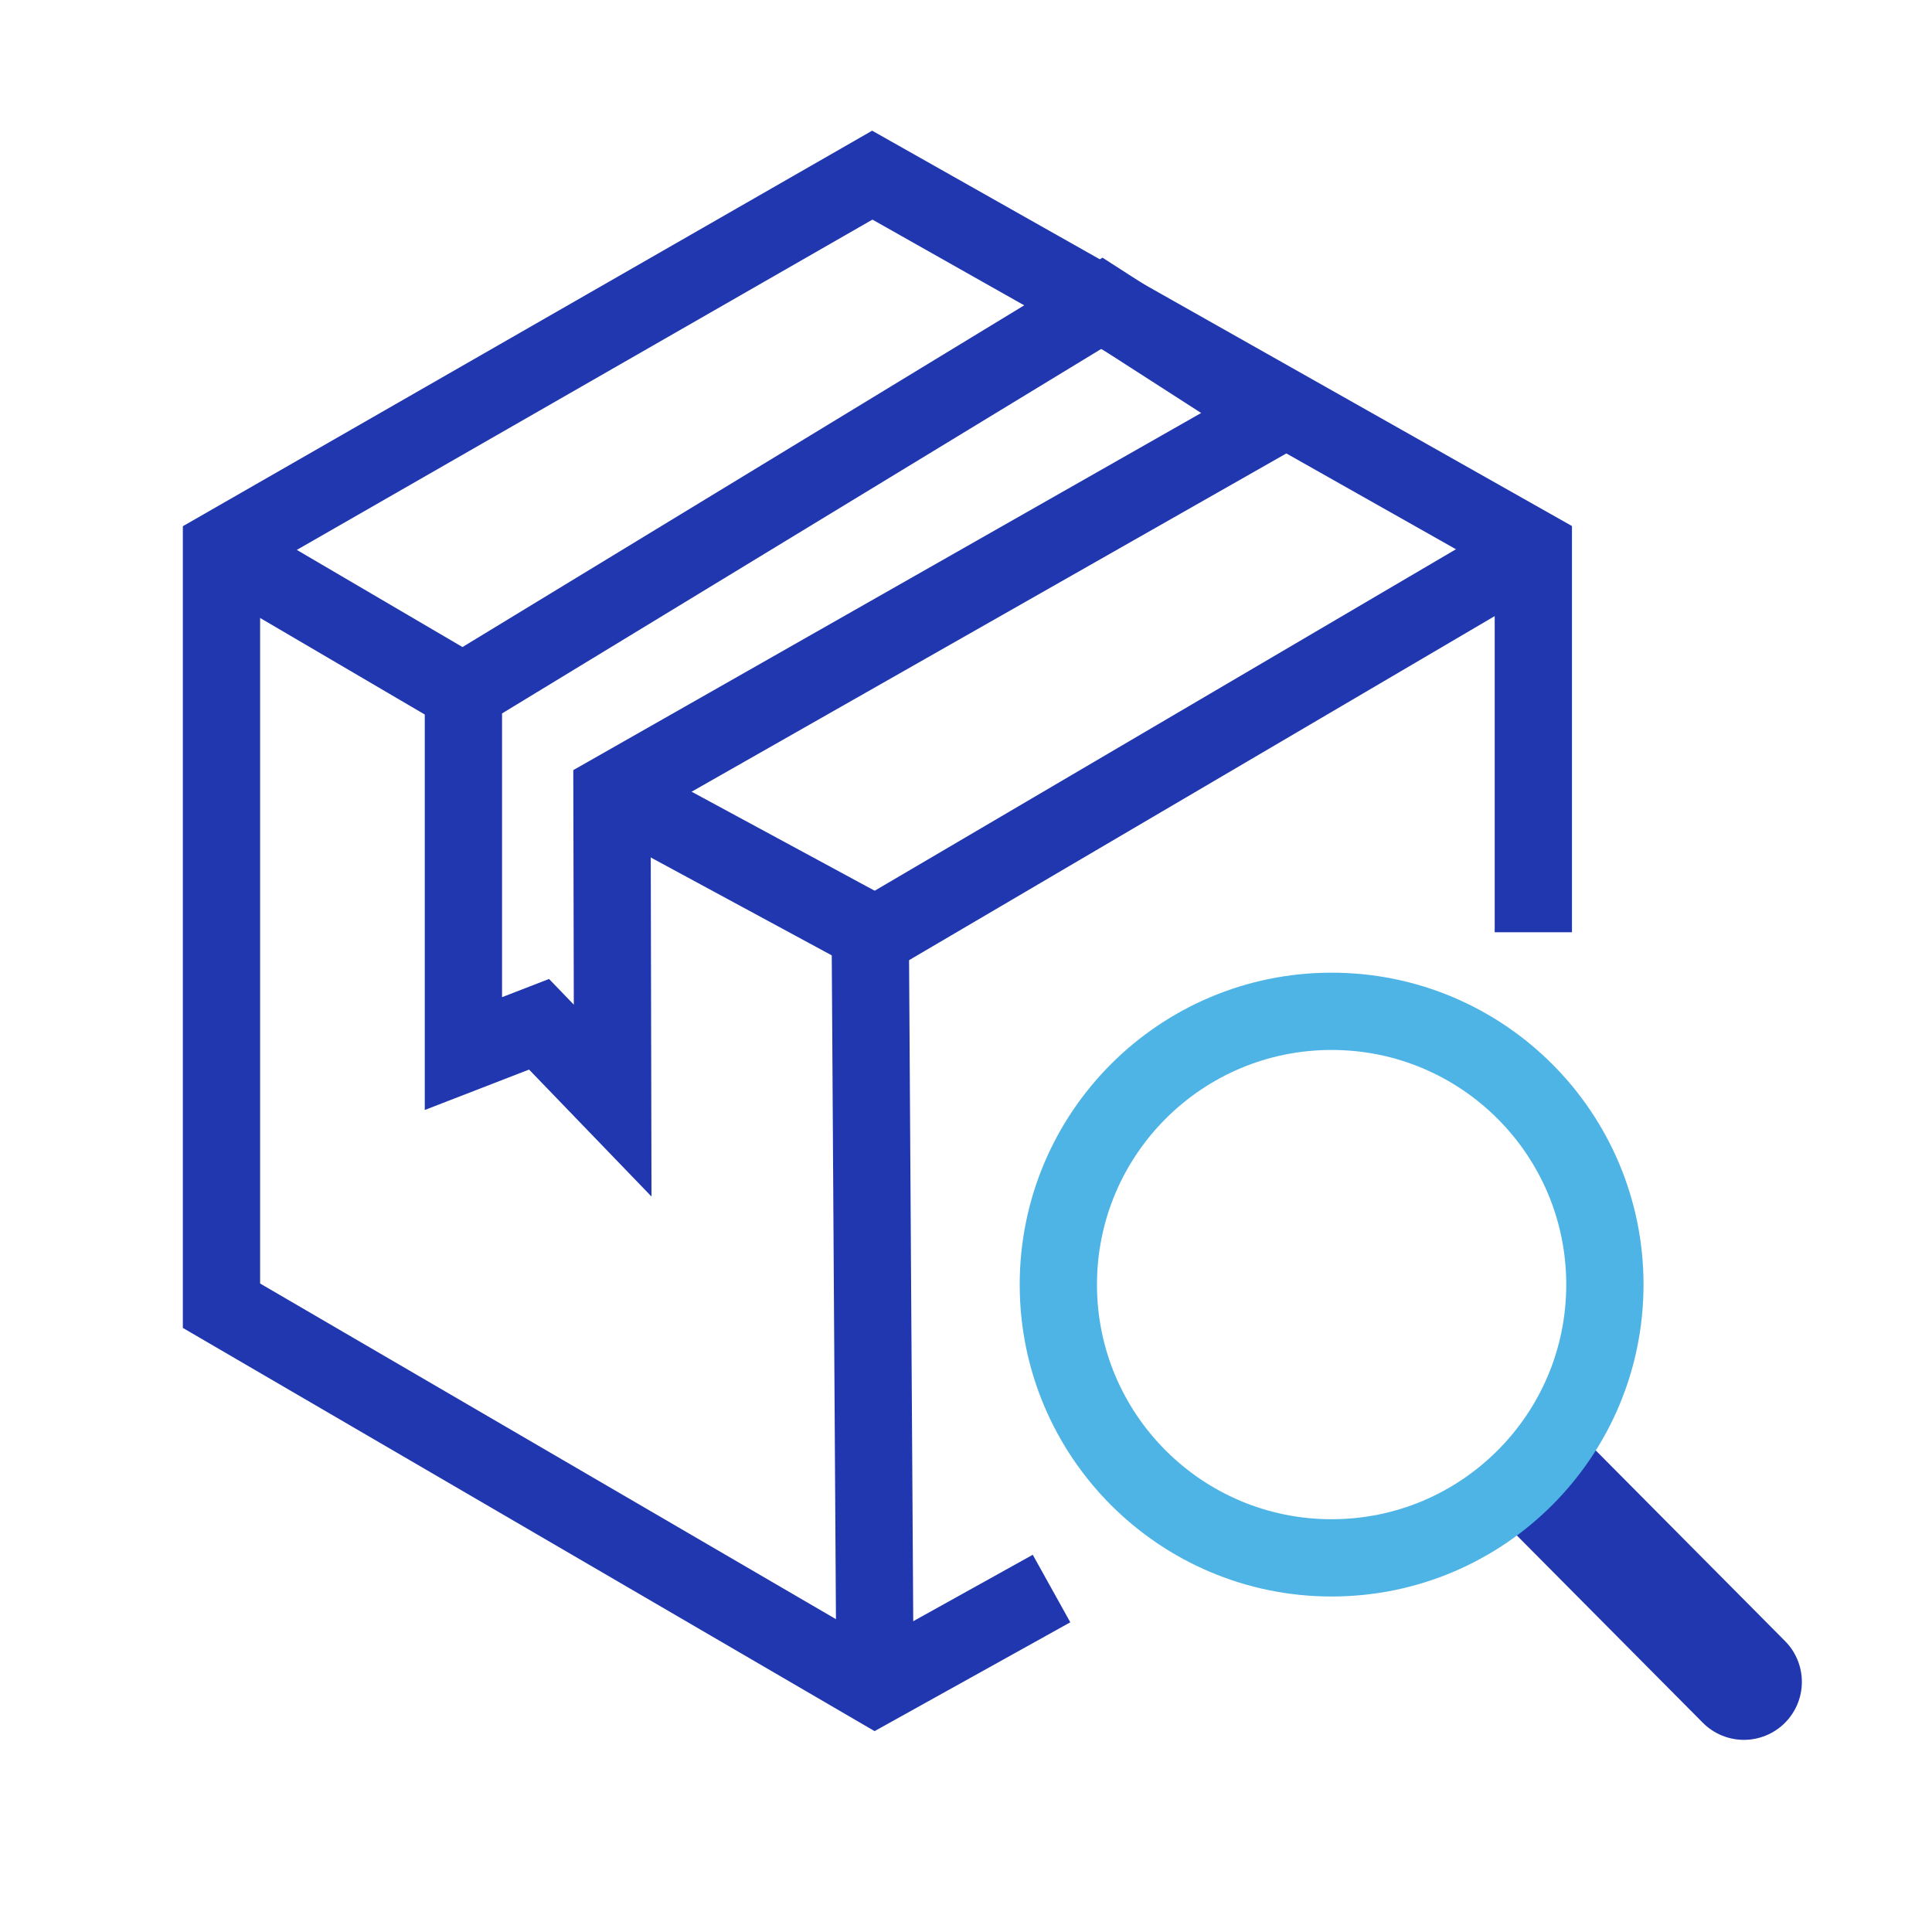 <?xml version="1.0" encoding="utf-8"?>
<!-- Generator: Adobe Illustrator 26.5.0, SVG Export Plug-In . SVG Version: 6.00 Build 0)  -->
<svg version="1.1" xmlns="http://www.w3.org/2000/svg" xmlns:xlink="http://www.w3.org/1999/xlink" x="0px" y="0px"
	 viewBox="0 0 283.5 283.5" style="enable-background:new 0 0 283.5 283.5;" xml:space="preserve">
<style type="text/css">
	.st0{display:none;}
	.st1{display:inline;fill:none;stroke:#2037AF;stroke-width:8.504;stroke-linejoin:round;stroke-miterlimit:10;}
	.st2{display:inline;fill:none;stroke:#4EB4E6;stroke-width:8.504;stroke-linejoin:round;stroke-miterlimit:10;}
	
		.st3{display:inline;fill:none;stroke:#2037AF;stroke-width:8.504;stroke-linecap:round;stroke-linejoin:round;stroke-miterlimit:10;}
	.st4{display:inline;fill:none;stroke:#2037AF;stroke-width:9.921;stroke-linejoin:round;stroke-miterlimit:10;}
	.st5{display:inline;fill:none;stroke:#4EB4E6;stroke-width:11.339;stroke-linejoin:round;stroke-miterlimit:10;}
	.st6{fill:none;stroke:#2037AF;stroke-width:11.339;stroke-miterlimit:10;}
	.st7{fill:none;stroke:#2037AF;stroke-width:17.008;stroke-linecap:round;stroke-miterlimit:10;}
	.st8{fill:none;stroke:#4EB4E6;stroke-width:11.339;stroke-miterlimit:10;}
</style>
<g id="Layer_4" class="st0">
	<polyline class="st1" points="113.3,88.1 92.2,68.5 111.7,44.4 161.5,24.8 208.2,41.4 232.3,67 209,90.4 	"/>
	<path class="st2" d="M142.6,49.7c0,0,13.6-1.5,16.6,4.5h4.5c0,0,4.5-7.5,18.1-4.5"/>
	<path class="st1" d="M114,90.4c0,0,4.5,19.6,33.2,24.1h28.6c0,0,33.2-10.6,33.2-24.1c0,0-12.1-15.1-40.7-16.6h-21.1
		C147.2,73.8,126.1,76.8,114,90.4z"/>
	<path class="st1" d="M114,90.4l1.5,36.2c0,0,3,28.6,27.1,43.7c0,0,18.1,7.5,36.2,0c0,0,22.6-15.1,28.6-36.2V94.9"/>
	<path class="st1" d="M210.5,94.9c0,0,16.6,0,12.1,19.6c0,0-1.5,15.1-15.1,19.6"/>
	<path class="st1" d="M113.3,96.4c0,0-16.6,0-12.1,19.6c0,0,1.5,15.1,15.1,19.6"/>
	<polyline class="st1" points="123,152.2 115.5,171.7 108,174.8 	"/>
	<polyline class="st1" points="115.5,173.3 130.6,198.9 143.5,188.3 147.2,194.4 172.8,194.4 180.3,186.8 190.9,198.9 209,171.7 
		197.9,152.8 	"/>
	<polyline class="st3" points="141.1,192.8 153.2,209.4 148.7,262.2 	"/>
	<polyline class="st3" points="178.8,189.8 171.3,207.9 174.3,262.2 	"/>
	<polyline class="st1" points="209,171.7 239.1,185.3 252.7,188.3 	"/>
	<line class="st3" x1="239.1" y1="186.8" x2="198.4" y2="260.7"/>
	<polyline class="st1" points="230.1,164.2 236.1,168.7 252.7,173.3 	"/>
	<circle class="st4" cx="62" cy="211.7" r="49"/>
	<polyline class="st5" points="34.1,213 52.2,231 88.4,193.4 	"/>
</g>
<g id="Layer_2">
	<polyline class="st6" points="225,136.8 225,80.5 128,25.7 32.5,80.5 32.5,191.6 128.4,247.5 154.3,233.1 	"/>
	<line class="st6" x1="127.7" y1="136.8" x2="128.4" y2="247.5"/>
	<line class="st6" x1="127.3" y1="137.9" x2="225" y2="80.5"/>
	<polyline class="st6" points="68,101.5 161.7,44.5 187.2,60.9 89.8,116.3 89.9,161.5 79.1,150.3 68,154.6 68,101.6 32.7,80.9 	"/>
	<line class="st6" x1="89.8" y1="116.3" x2="127.7" y2="136.8"/>
	<line class="st7" x1="228" y1="218.7" x2="255.9" y2="246.8"/>
	<circle class="st8" cx="195.4" cy="188.5" r="40.1"/>
</g>
</svg>

